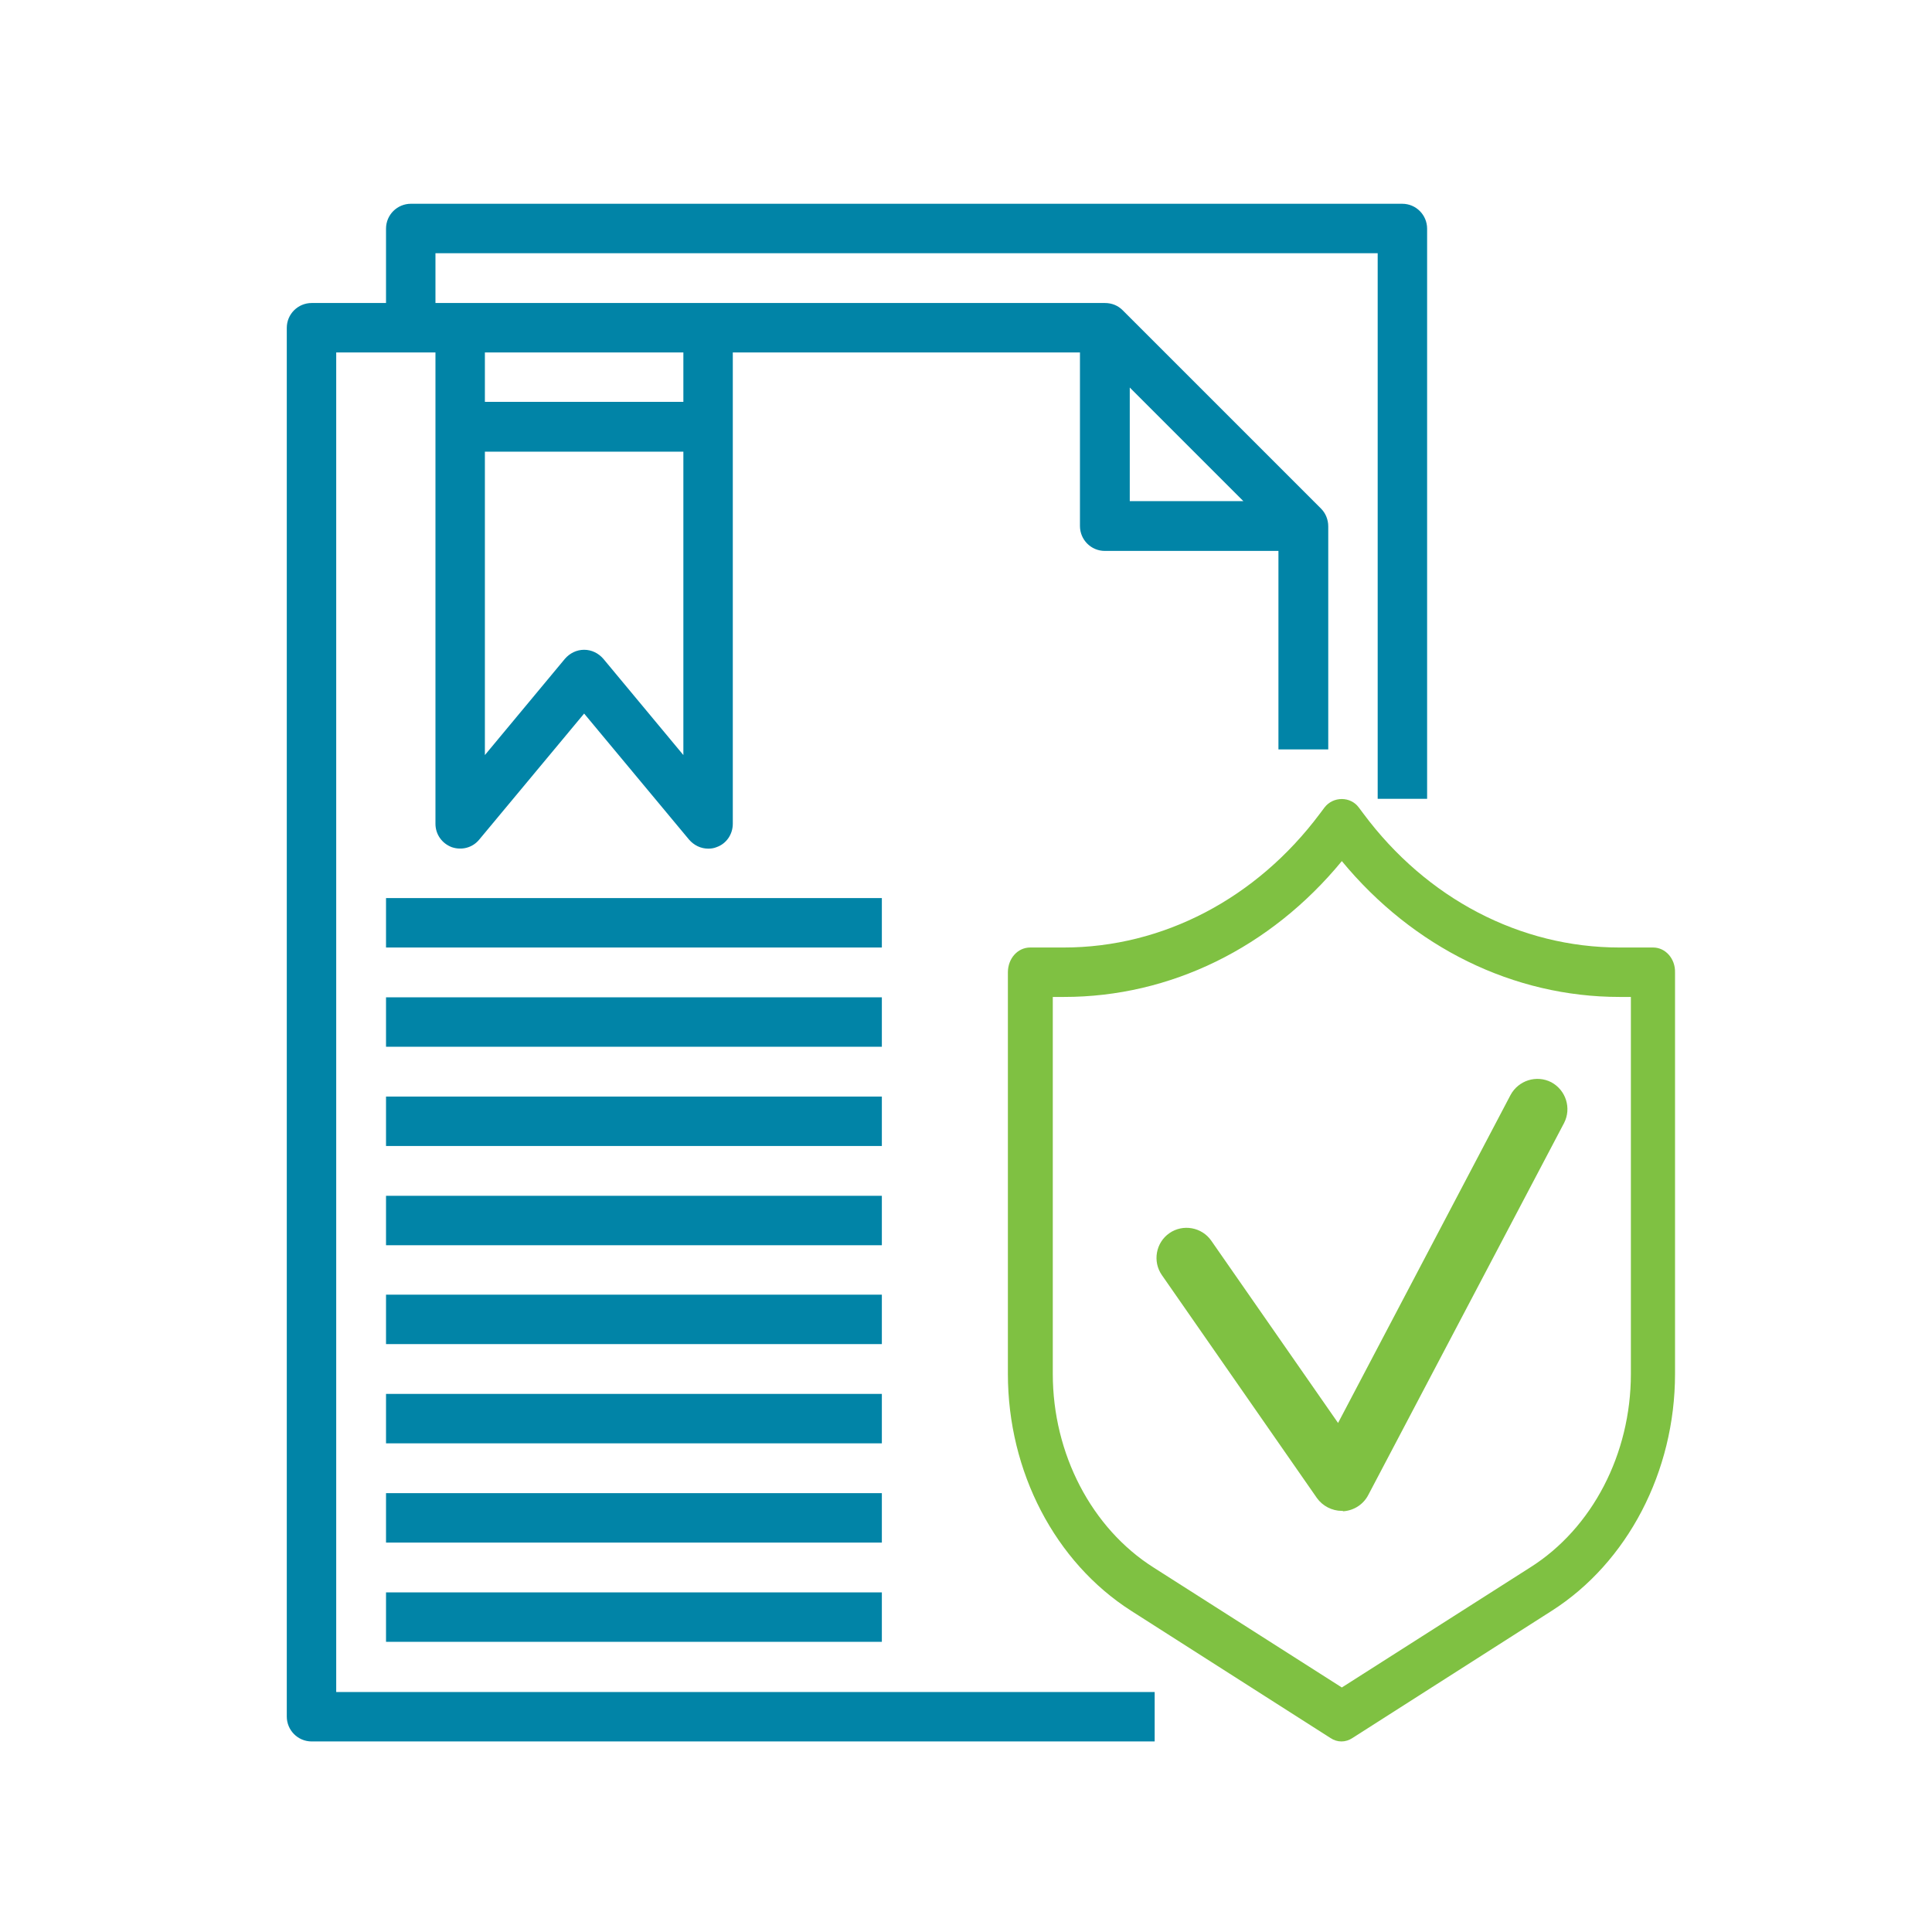 <?xml version="1.0" encoding="utf-8"?>
<!-- Generator: Adobe Illustrator 23.0.2, SVG Export Plug-In . SVG Version: 6.00 Build 0)  -->
<svg version="1.1" id="Capa_1" xmlns="http://www.w3.org/2000/svg" xmlns:xlink="http://www.w3.org/1999/xlink" x="0px" y="0px"
	 viewBox="0 0 512 512" style="enable-background:new 0 0 512 512;" xml:space="preserve">
<style type="text/css">
	.st0{fill:#0184A7;}
	.st1{fill:#7FC142;}
</style>
<path class="st0" d="M89.1,93.4h26.3v124.9c0,2.8,1.7,5.2,4.3,6.2c2.6,0.9,5.5,0.2,7.3-2l27.8-33.4l27.8,33.4
	c1.3,1.5,3.1,2.4,5.1,2.4c0.7,0,1.5-0.1,2.2-0.4c2.6-0.9,4.3-3.4,4.3-6.2V93.4h92v46c0,3.6,2.9,6.6,6.6,6.6h46v52.6H352v-59.1
	c0-1.8-0.7-3.5-1.9-4.7l-52.6-52.6c-1.2-1.2-2.8-1.9-4.7-1.9H115.4V67.1h249.7v144.6h13.1V60.6c0-3.6-2.9-6.6-6.6-6.6H108.9
	c-3.6,0-6.6,2.9-6.6,6.6v19.7H82.6c-3.6,0-6.6,2.9-6.6,6.6v368c0,3.6,2.9,6.6,6.6,6.6H306v-13.1H89.1V93.4z M299.4,102.7l30.1,30.1
	h-30.1V102.7z M159.9,174.6c-1.3-1.5-3.1-2.4-5.1-2.4c-2,0-3.8,0.9-5.1,2.4l-21.2,25.5v-80.4h52.6v80.4L159.9,174.6z M181.1,93.4
	v13.1h-52.6V93.4H181.1z"/>
<path class="st1" d="M438.1,251.1h-8.9c-26.3,0-51.1-12.9-67.9-35.5l-1.2-1.6c-2.2-3-6.8-3-9.1,0l-1.2,1.6
	c-16.8,22.5-41.6,35.5-67.9,35.5h-8.9c-3.3,0-5.9,2.9-5.9,6.6v106.4c0,25.9,12.5,49.9,32.7,62.8l52.8,33.7c0.9,0.6,1.9,0.9,2.9,0.9
	s2-0.3,2.9-0.9l52.8-33.7c20.1-12.8,32.7-36.9,32.7-62.8V257.7C444,254.1,441.4,251.1,438.1,251.1z M432.2,364.1
	c0,21.2-10.2,40.9-26.7,51.3l-49.9,31.8l-49.9-31.8C289.3,405,279,385.3,279,364.1v-99.9h3c28.1,0,54.7-13,73.6-36
	c18.9,22.9,45.5,36,73.6,36h3V364.1z"/>
<path class="st0" d="M102.3,343.1h131.4v13.1H102.3V343.1z"/>
<path class="st0" d="M102.3,369.4h131.4v13.1H102.3V369.4z"/>
<path class="st0" d="M102.3,238h131.4v13.1H102.3V238z"/>
<path class="st0" d="M102.3,264.3h131.4v13.1H102.3V264.3z"/>
<path class="st0" d="M102.3,290.6h131.4v13.1H102.3V290.6z"/>
<path class="st0" d="M102.3,316.9h131.4V330H102.3V316.9z"/>
<path class="st0" d="M102.3,395.7h131.4v13.1H102.3V395.7z"/>
<path class="st0" d="M102.3,422h131.4v13.1H102.3V422z"/>
<path class="st1" d="M355.6,400.4c-2.6,0-5.1-1.3-6.6-3.4l-41.1-59.1c-2.5-3.6-1.6-8.6,2-11.1c3.6-2.5,8.6-1.6,11.1,2l33.6,48.3
	l45.7-86.9c2.1-3.9,6.9-5.4,10.8-3.4c3.9,2.1,5.4,6.9,3.4,10.8l-51.9,98.6c-1.3,2.5-3.8,4.1-6.6,4.3
	C355.9,400.4,355.8,400.4,355.6,400.4z"/>
</svg>
